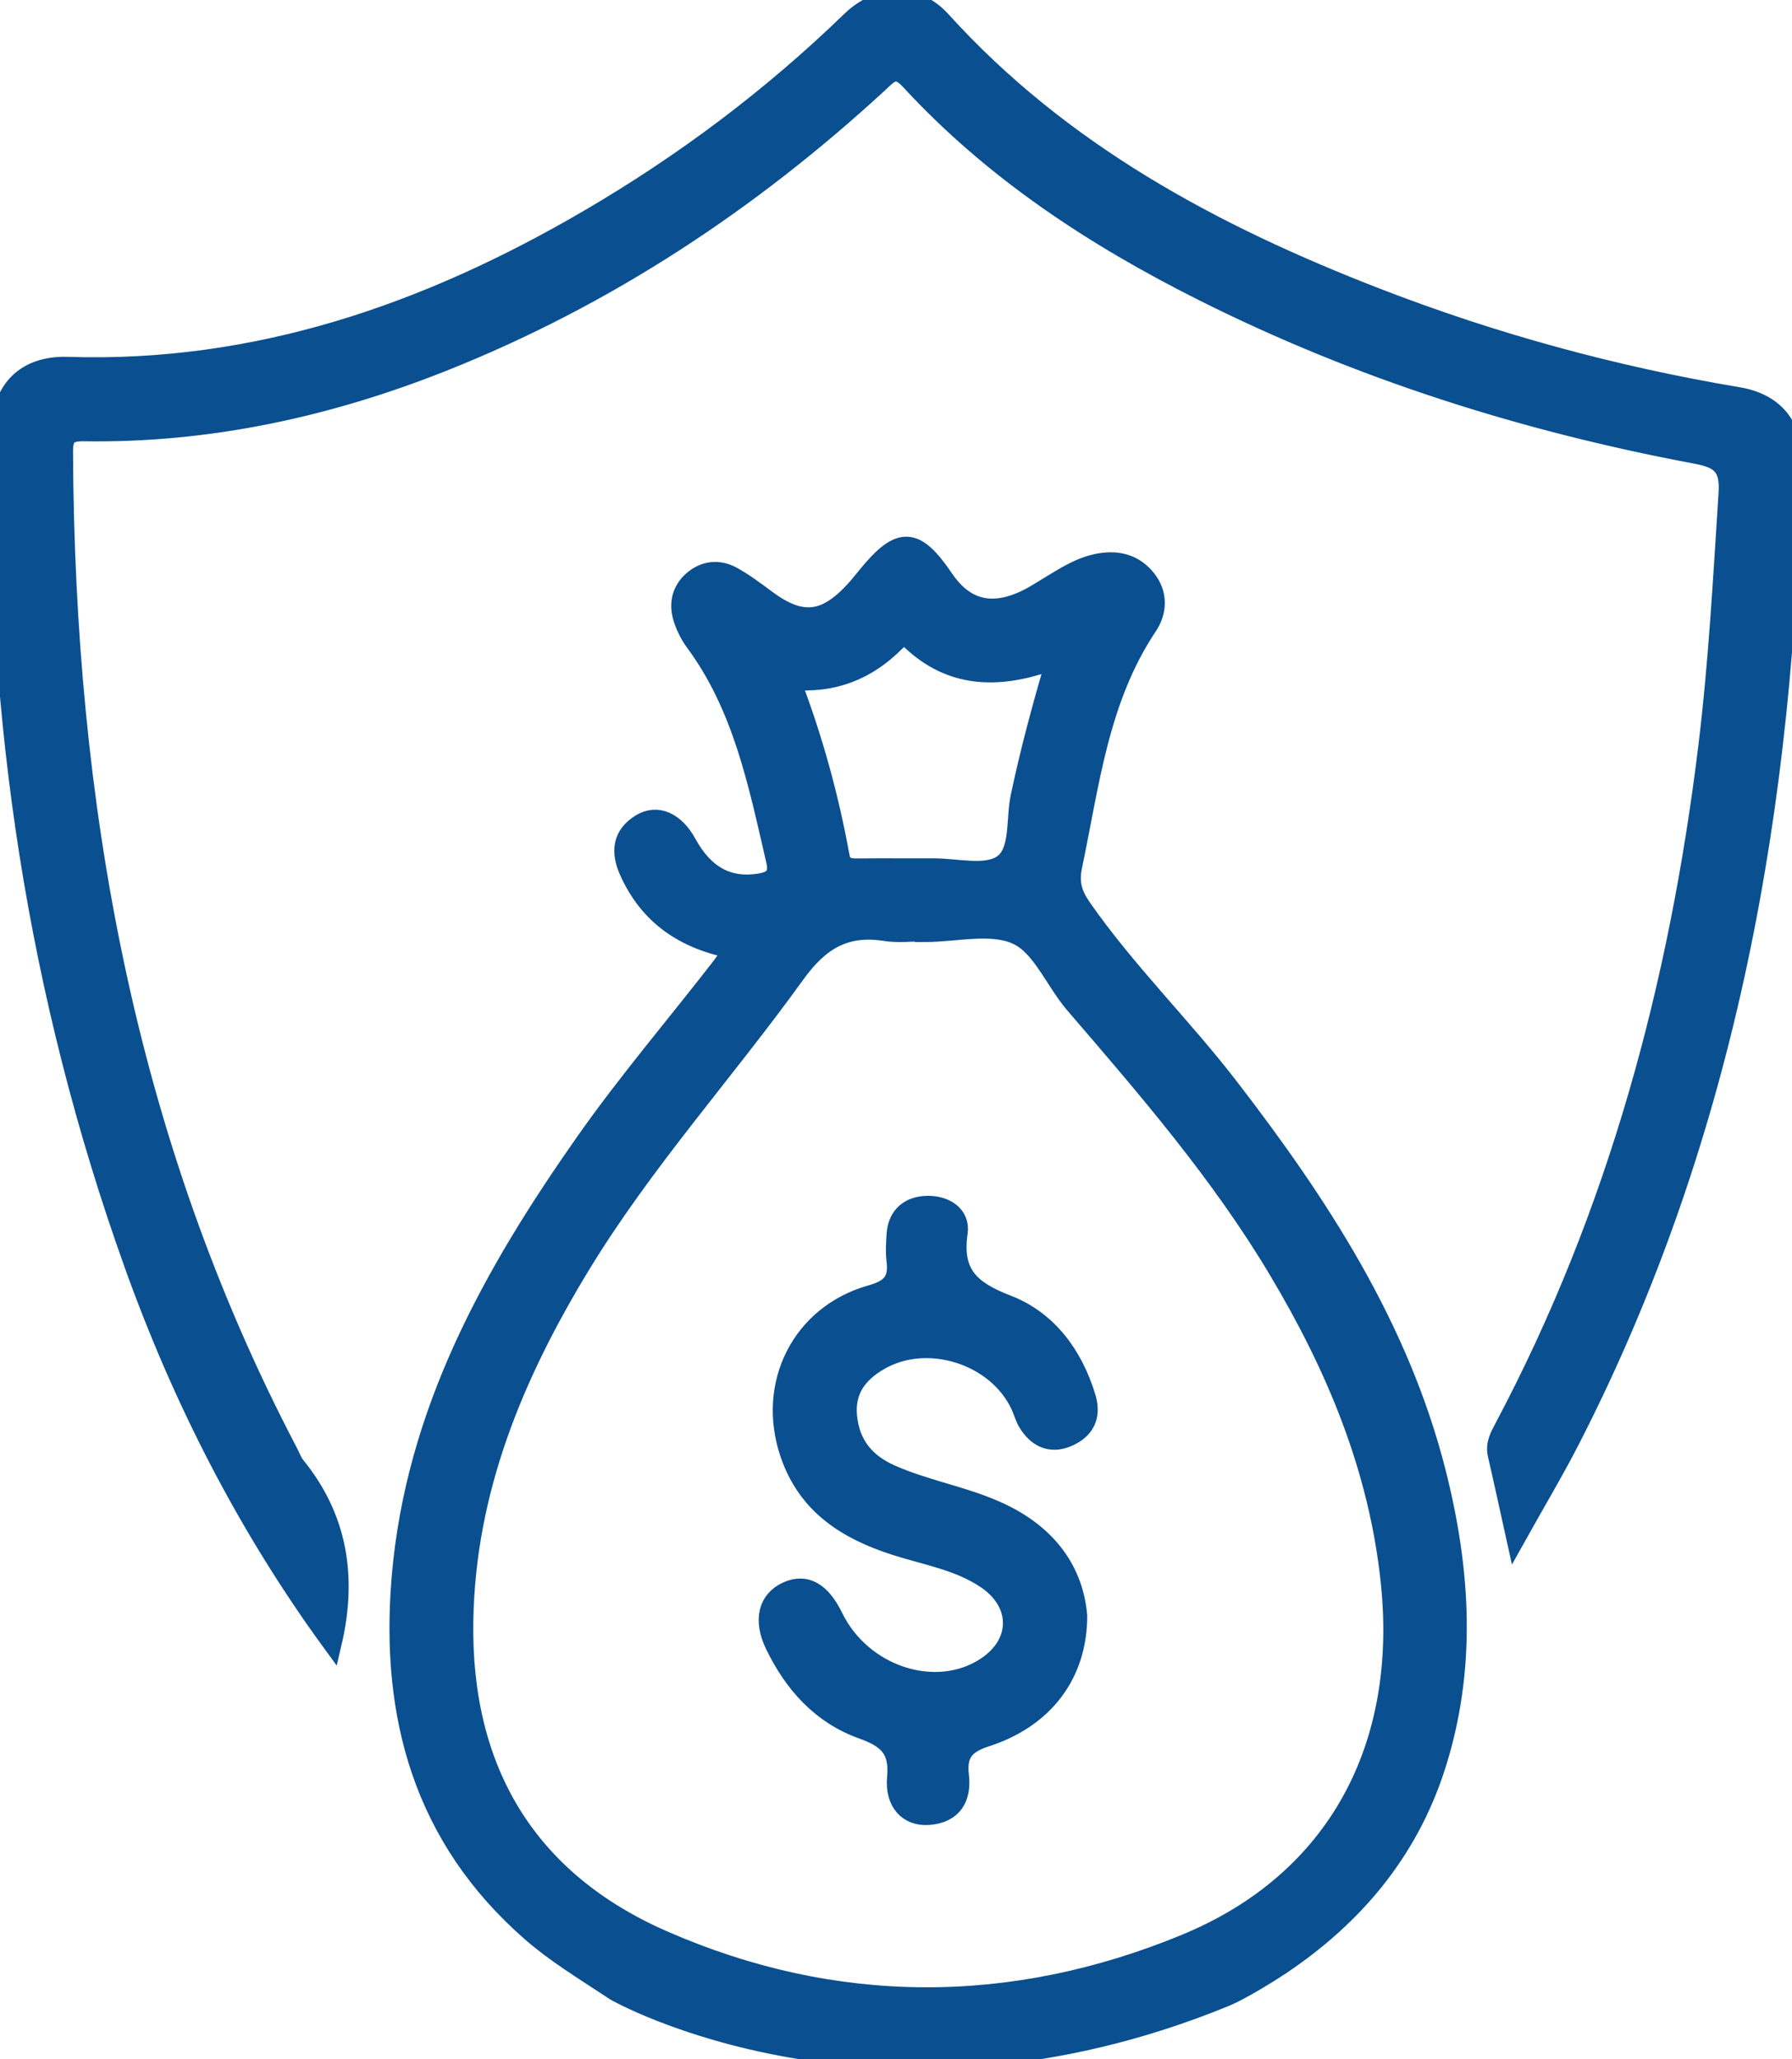 <svg width="94" height="108" viewBox="0 0 94 108" fill="none" xmlns="http://www.w3.org/2000/svg">
<path d="M64.305 104.726C65.081 104.407 66.608 103.463 67.171 103.085C71.014 100.511 73.864 97.133 75.305 92.686C76.968 87.548 76.65 82.369 75.346 77.226C73.413 69.602 69.219 63.173 64.502 57.049C62.018 53.822 59.086 50.959 56.75 47.603C56.28 46.925 56.08 46.314 56.261 45.455C57.172 41.121 57.65 36.664 60.209 32.839C60.711 32.088 60.771 31.171 60.156 30.386C59.536 29.596 58.693 29.351 57.708 29.513C56.733 29.676 55.926 30.191 55.105 30.689C54.6 30.997 54.098 31.328 53.554 31.556C51.863 32.267 50.545 31.856 49.524 30.356C48.006 28.123 47.207 28.09 45.486 30.188C45.252 30.471 45.027 30.761 44.778 31.027C43.251 32.66 42.005 32.768 40.218 31.443C39.63 31.008 39.043 30.562 38.406 30.212C37.706 29.83 36.962 29.904 36.352 30.427C35.691 30.994 35.57 31.757 35.858 32.558C35.995 32.941 36.185 33.321 36.426 33.649C38.96 37.068 39.757 41.13 40.687 45.144C40.868 45.92 40.547 46.199 39.828 46.314C38.208 46.57 36.956 45.907 36.042 44.238C35.419 43.098 34.483 42.66 33.613 43.189C32.624 43.792 32.528 44.673 32.987 45.695C34.041 48.043 35.916 49.31 38.488 49.789C38.189 50.196 37.986 50.491 37.766 50.775C35.411 53.812 32.91 56.736 30.695 59.888C25.827 66.816 21.767 74.076 21.042 82.757C20.438 90.015 22.203 96.395 27.867 101.34C29.135 102.447 30.571 103.317 32.281 104.443C32.284 104.451 46.013 112.248 64.305 104.726ZM46.963 33.679C47.213 33.431 47.446 33.269 47.773 33.577C49.892 35.593 52.333 35.617 54.924 34.736C54.99 34.714 55.081 34.761 55.308 34.802C54.633 37.121 54.004 39.439 53.51 41.793C53.252 43.024 53.527 44.723 52.547 45.35C51.663 45.918 50.156 45.507 48.923 45.516C47.644 45.524 46.362 45.507 45.082 45.521C44.599 45.527 44.179 45.529 44.064 44.904C43.498 41.801 42.672 38.767 41.492 35.681C43.743 35.884 45.497 35.147 46.963 33.679ZM34.76 101.736C27.666 98.625 24.202 92.868 24.328 85.023C24.438 78.151 26.969 72.096 30.469 66.345C33.769 60.926 38.027 56.229 41.714 51.108C42.993 49.329 44.322 48.528 46.433 48.855C47.103 48.96 47.803 48.872 48.486 48.872V48.908C50.131 48.908 52.003 48.418 53.356 49.048C54.639 49.646 55.328 51.463 56.365 52.669C60.187 57.11 64.013 61.54 67.036 66.603C70.072 71.689 72.307 77.011 72.93 82.994C73.825 91.587 70.157 98.644 62.196 101.932C53.115 105.682 43.789 105.698 34.76 101.736Z" fill="#0A4F90" stroke="#0A4F90"/>
<path d="M17.424 86.18C12.938 80.038 9.537 73.364 6.995 66.26C1.955 52.176 -0.247 37.62 0.022 22.674C0.063 20.43 1.342 19.145 3.547 19.216C13.468 19.536 22.423 16.422 30.859 11.498C35.856 8.583 40.462 5.13 44.627 1.094C46.095 -0.33 48.056 -0.385 49.373 1.072C55.657 8.01 63.624 12.28 72.183 15.598C78.33 17.98 84.666 19.712 91.172 20.802C92.998 21.108 94.036 22.264 94 24.106C93.649 42.041 90.648 59.379 82.377 75.514C81.526 77.171 80.567 78.774 79.513 80.663C79.145 79.002 78.852 77.642 78.539 76.287C78.412 75.74 78.659 75.31 78.896 74.864C84.834 63.675 88.059 51.673 89.586 39.148C90.124 34.728 90.362 30.293 90.648 25.855C90.741 24.398 90.176 24.051 88.921 23.817C79.947 22.132 71.302 19.401 63.119 15.298C57.4 12.432 52.096 8.957 47.726 4.213C46.982 3.406 46.633 3.864 46.109 4.348C39.348 10.579 31.795 15.573 23.241 18.977C17.196 21.38 10.931 22.743 4.401 22.644C3.517 22.63 3.327 22.919 3.33 23.726C3.423 42.072 6.514 59.737 15.123 76.153C15.25 76.395 15.343 76.668 15.511 76.877C17.734 79.608 18.237 82.722 17.424 86.18Z" fill="#0A4F90" stroke="#0A4F90"/>
<path d="M56.53 84.743C56.533 87.804 54.773 90.125 51.734 91.108C50.611 91.472 50.191 91.973 50.326 93.118C50.463 94.286 49.991 95.112 48.723 95.213C47.66 95.299 46.908 94.553 47.032 93.217C47.172 91.728 46.532 91.169 45.242 90.709C43.078 89.938 41.612 88.305 40.627 86.251C40.004 84.952 40.281 83.894 41.305 83.443C42.266 83.016 43.076 83.473 43.726 84.809C45.214 87.865 49.077 89.131 51.699 87.421C53.576 86.199 53.579 84.065 51.71 82.818C50.268 81.854 48.572 81.587 46.968 81.072C44.424 80.254 42.337 78.949 41.418 76.24C40.188 72.62 42.008 68.93 45.7 67.892C46.76 67.595 47.13 67.14 47.002 66.108C46.944 65.656 46.977 65.191 47.007 64.734C47.076 63.737 47.715 63.242 48.621 63.217C49.533 63.192 50.4 63.688 50.26 64.649C49.942 66.821 50.913 67.677 52.846 68.421C54.938 69.227 56.302 71.05 56.978 73.283C57.288 74.313 56.89 75.007 55.984 75.389C55.094 75.761 54.378 75.4 53.895 74.594C53.733 74.321 53.653 74.002 53.519 73.71C52.289 71.061 48.64 69.902 46.117 71.375C45.019 72.016 44.325 72.903 44.457 74.282C44.599 75.764 45.404 76.722 46.708 77.306C48.588 78.148 50.653 78.457 52.522 79.346C54.968 80.508 56.33 82.394 56.53 84.743Z" fill="#0A4F90" stroke="#0A4F90"/>
</svg>
